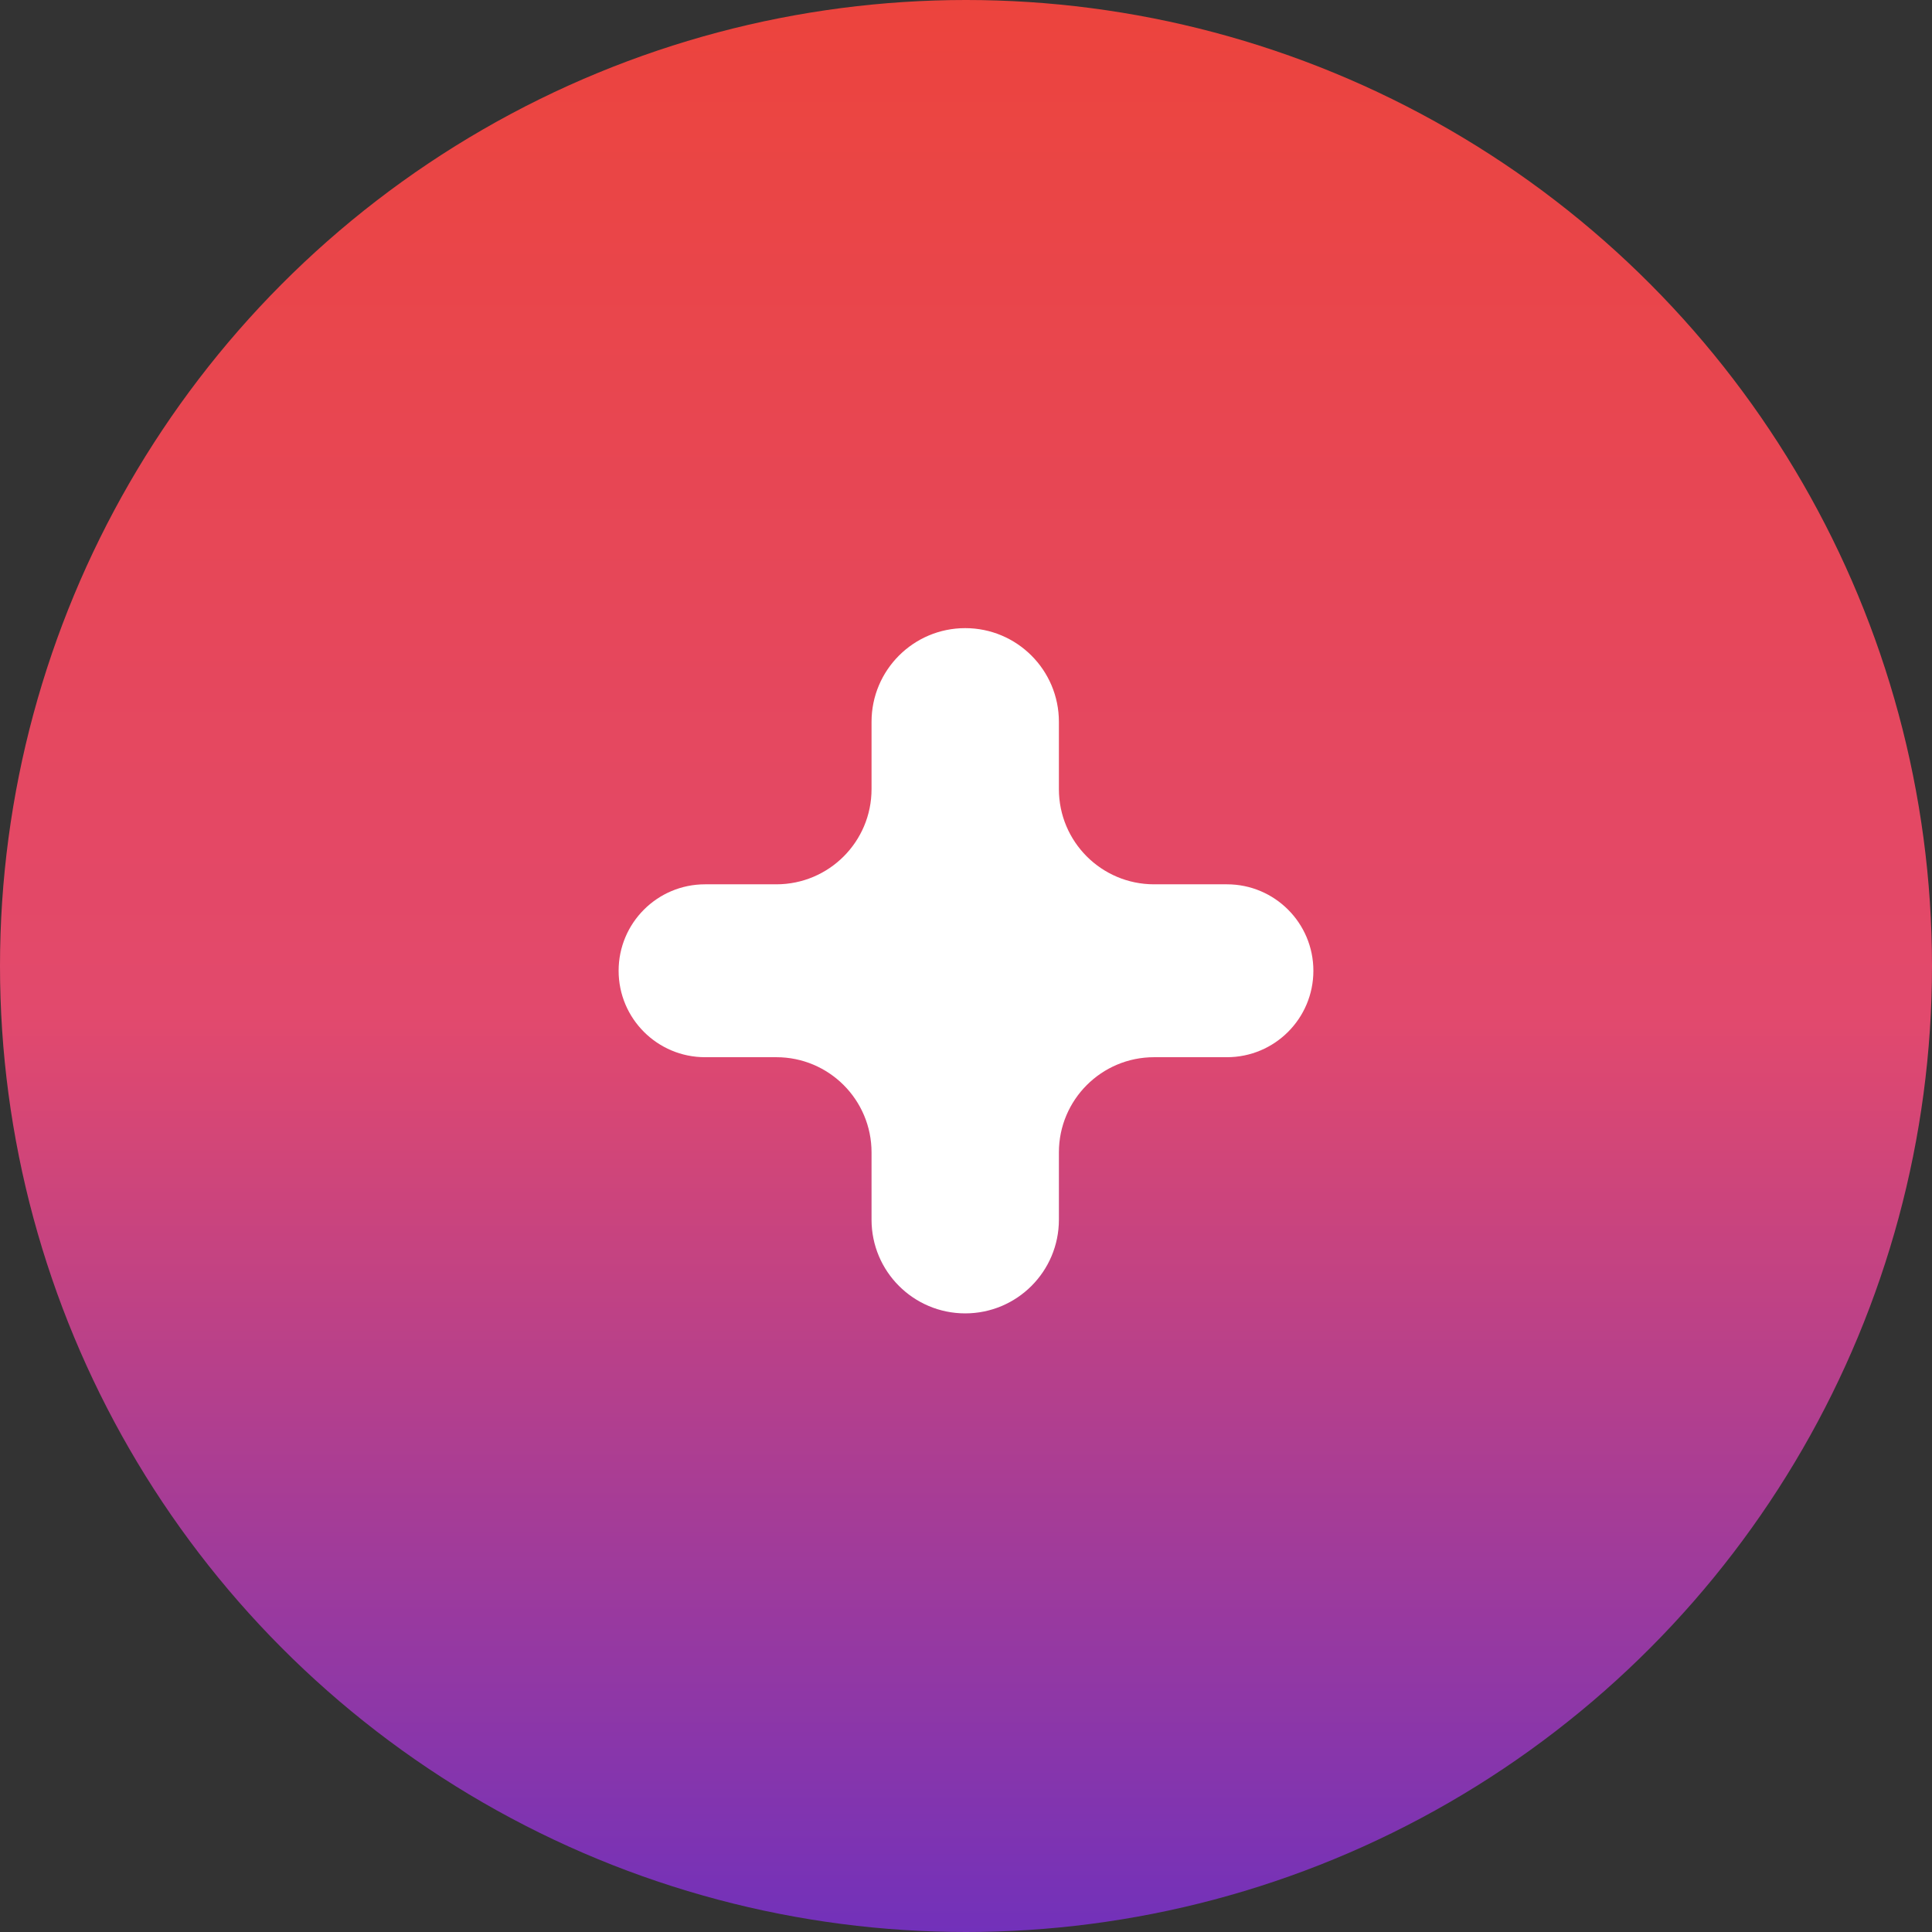<?xml version="1.0" encoding="UTF-8"?> <svg xmlns="http://www.w3.org/2000/svg" width="203" height="203" viewBox="0 0 203 203" fill="none"><rect x="0" y="0" width="203" height="203" fill="#333333" stroke="none"/> <circle cx="101.5" cy="101.5" r="101.5" fill="url(#paint0_linear_271_4164)"></circle> <path d="M101.418 138C95.982 138 91.575 133.593 91.575 128.157V121.083C91.575 115.56 87.098 111.083 81.575 111.083H74.083C69.066 111.083 65 107.016 65 102V102C65 96.984 69.066 92.917 74.083 92.917H81.575C87.098 92.917 91.575 88.44 91.575 82.917V75.843C91.575 70.407 95.982 66 101.418 66V66C106.854 66 111.261 70.407 111.261 75.843V82.917C111.261 88.44 115.738 92.917 121.261 92.917H128.917C133.934 92.917 138 96.984 138 102V102C138 107.016 133.934 111.083 128.917 111.083H121.261C115.738 111.083 111.261 115.56 111.261 121.083V128.157C111.261 133.593 106.854 138 101.418 138V138Z" fill="white"></path> <defs> <linearGradient id="paint0_linear_271_4164" x1="101.5" y1="0" x2="101.5" y2="203" gradientUnits="userSpaceOnUse"> <stop stop-color="#EC443D"></stop> <stop offset="0.526" stop-color="#E2496D"></stop> <stop offset="1" stop-color="#7231BA"></stop> </linearGradient> </defs> </svg> 